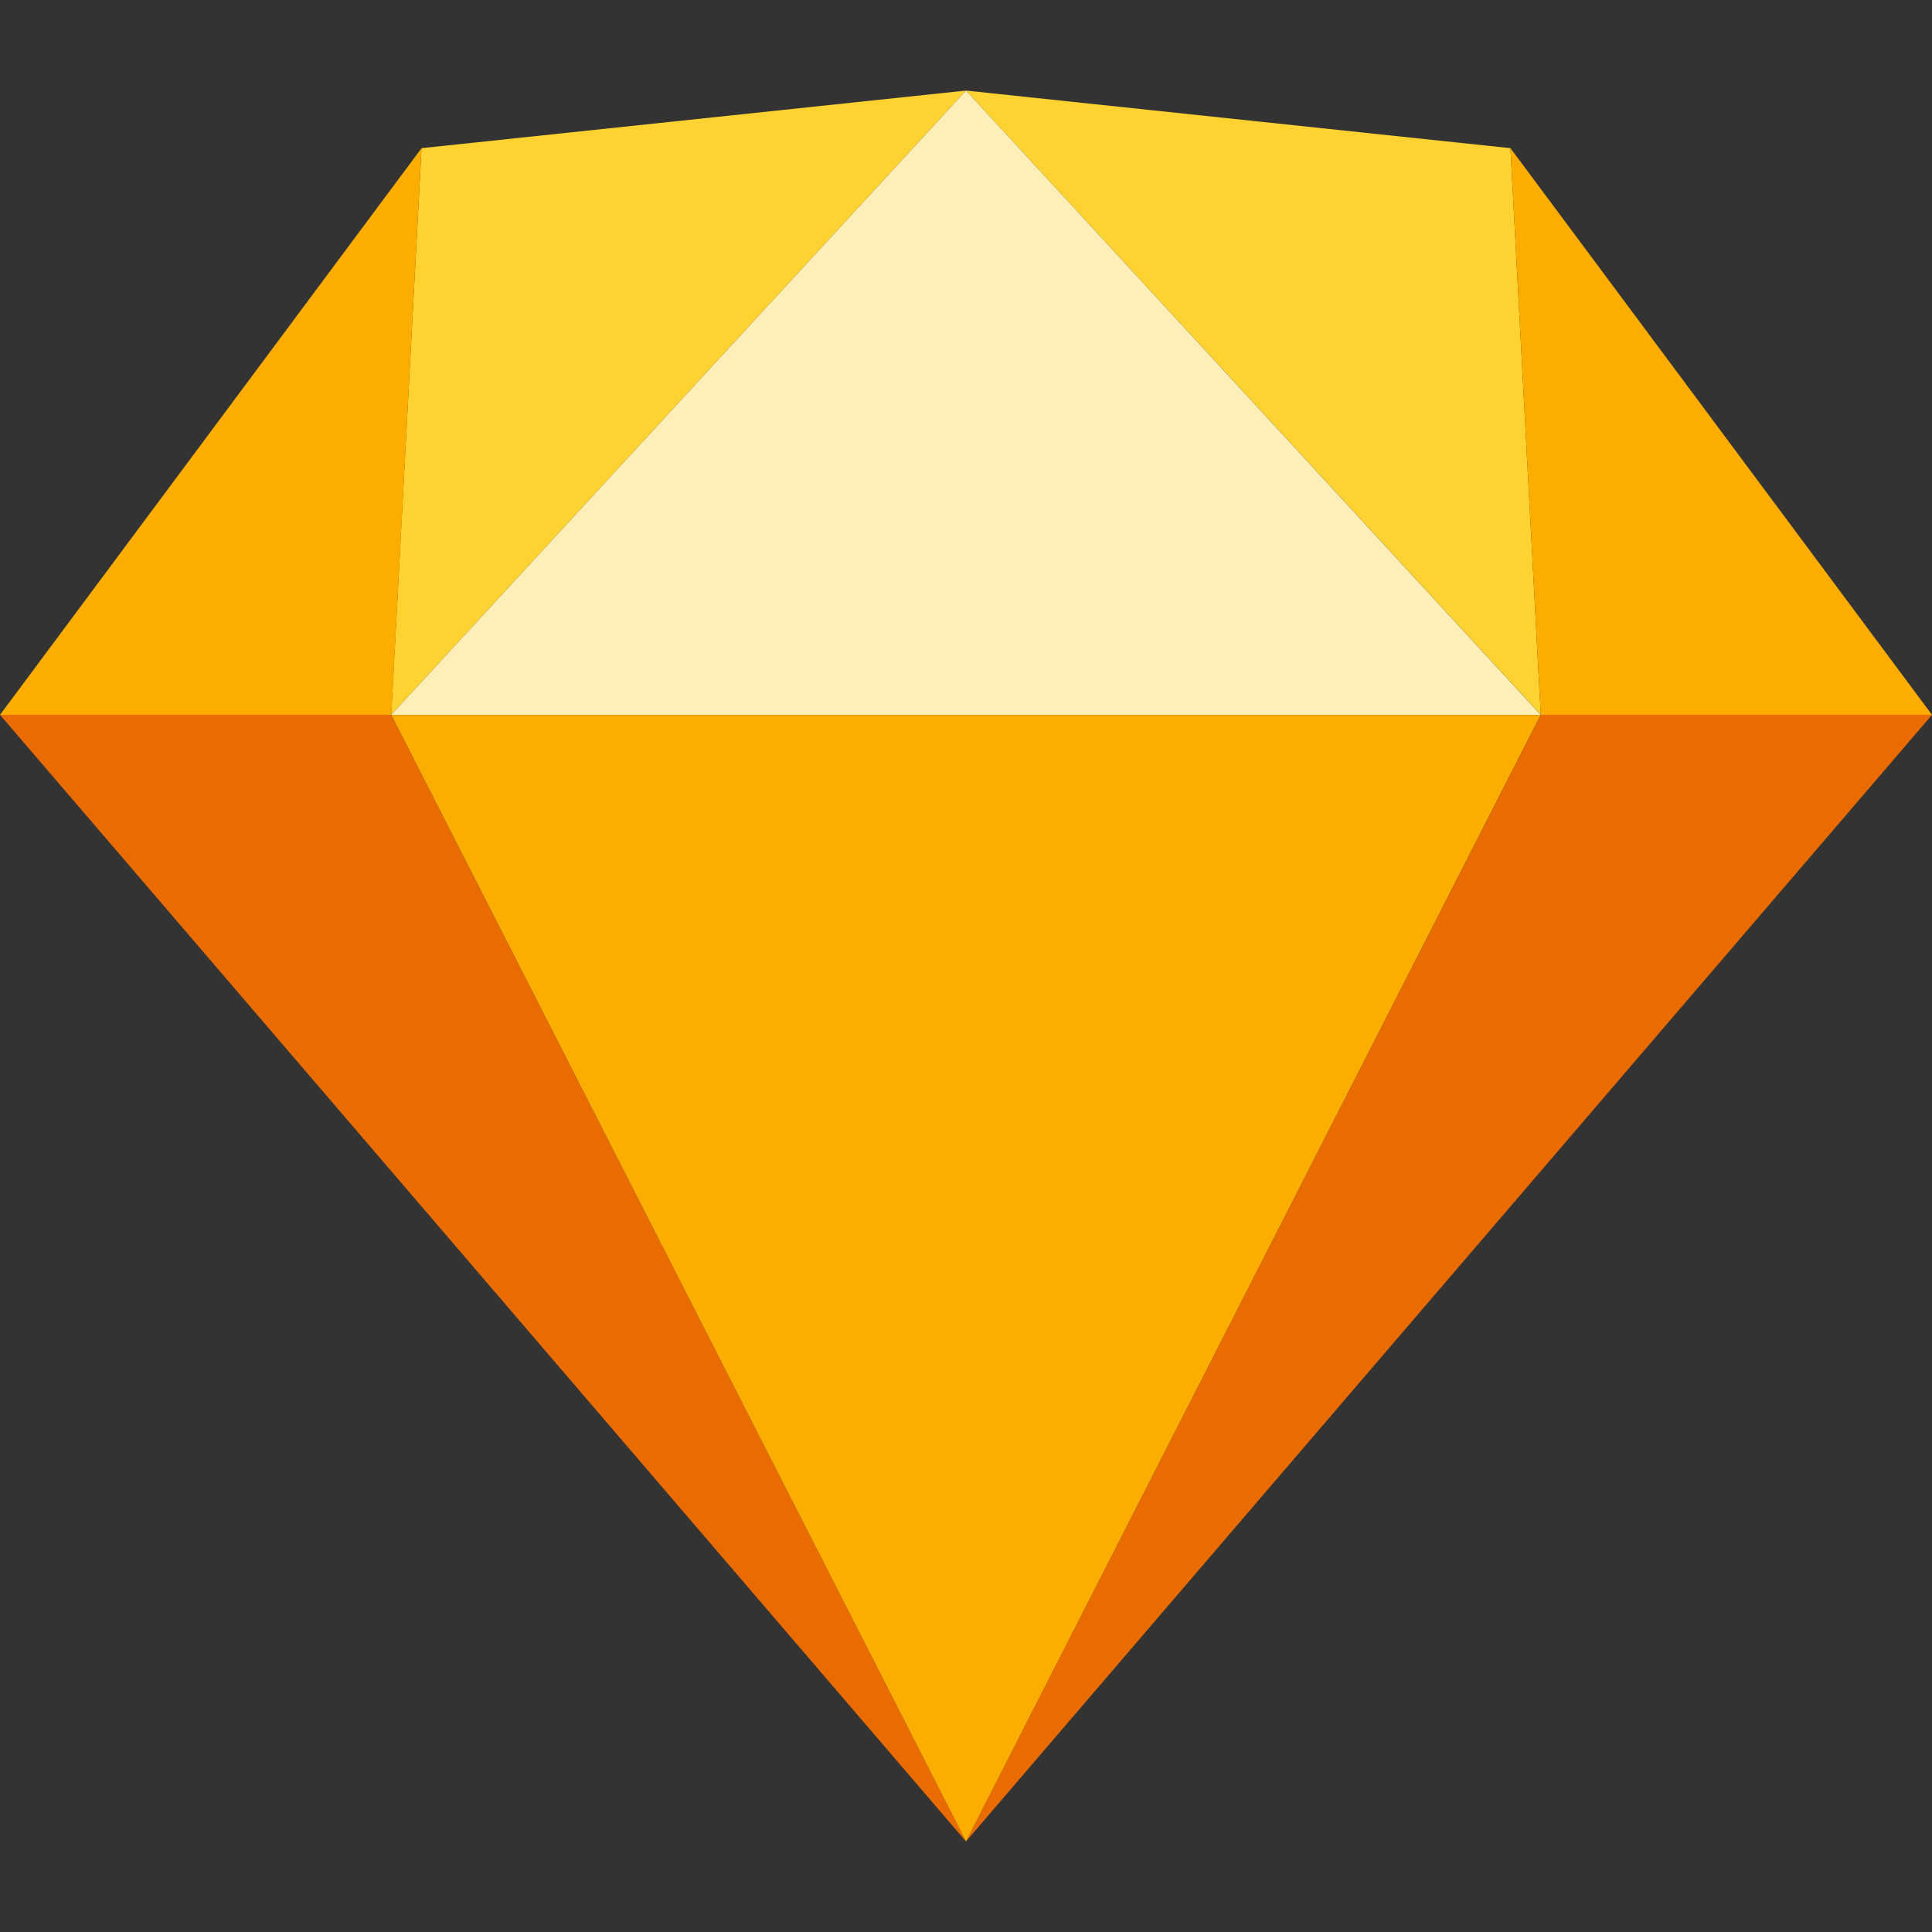 <svg xmlns="http://www.w3.org/2000/svg" width="16" height="16" fill="none"><rect width="100%" height="100%" fill="#333333" stroke="none"/><g fill="#ea6c00"><path d="M3.24 5.921L8 15.25l-8-9.33h3.24z"/><path d="M12.76 5.921L8 15.25l8-9.33h-3.24z"/></g><path d="M3.24 5.921h9.519L8 15.25l-4.76-9.33z" fill="#fdad00"/><g fill="#fdd231"><path d="M8 .75l-4.509.477L3.24 5.92 8 .75z"/><path d="M8 .75l4.509.477.251 4.693L8 .75z"/></g><path d="M16 5.92l-3.491-4.693.251 4.693H16zm-16 0l3.491-4.693-.25 4.693H0z" fill="#fdad00"/><path d="M8 .75L3.24 5.92h9.519L8 .75z" fill="#feeeb7"/></svg>